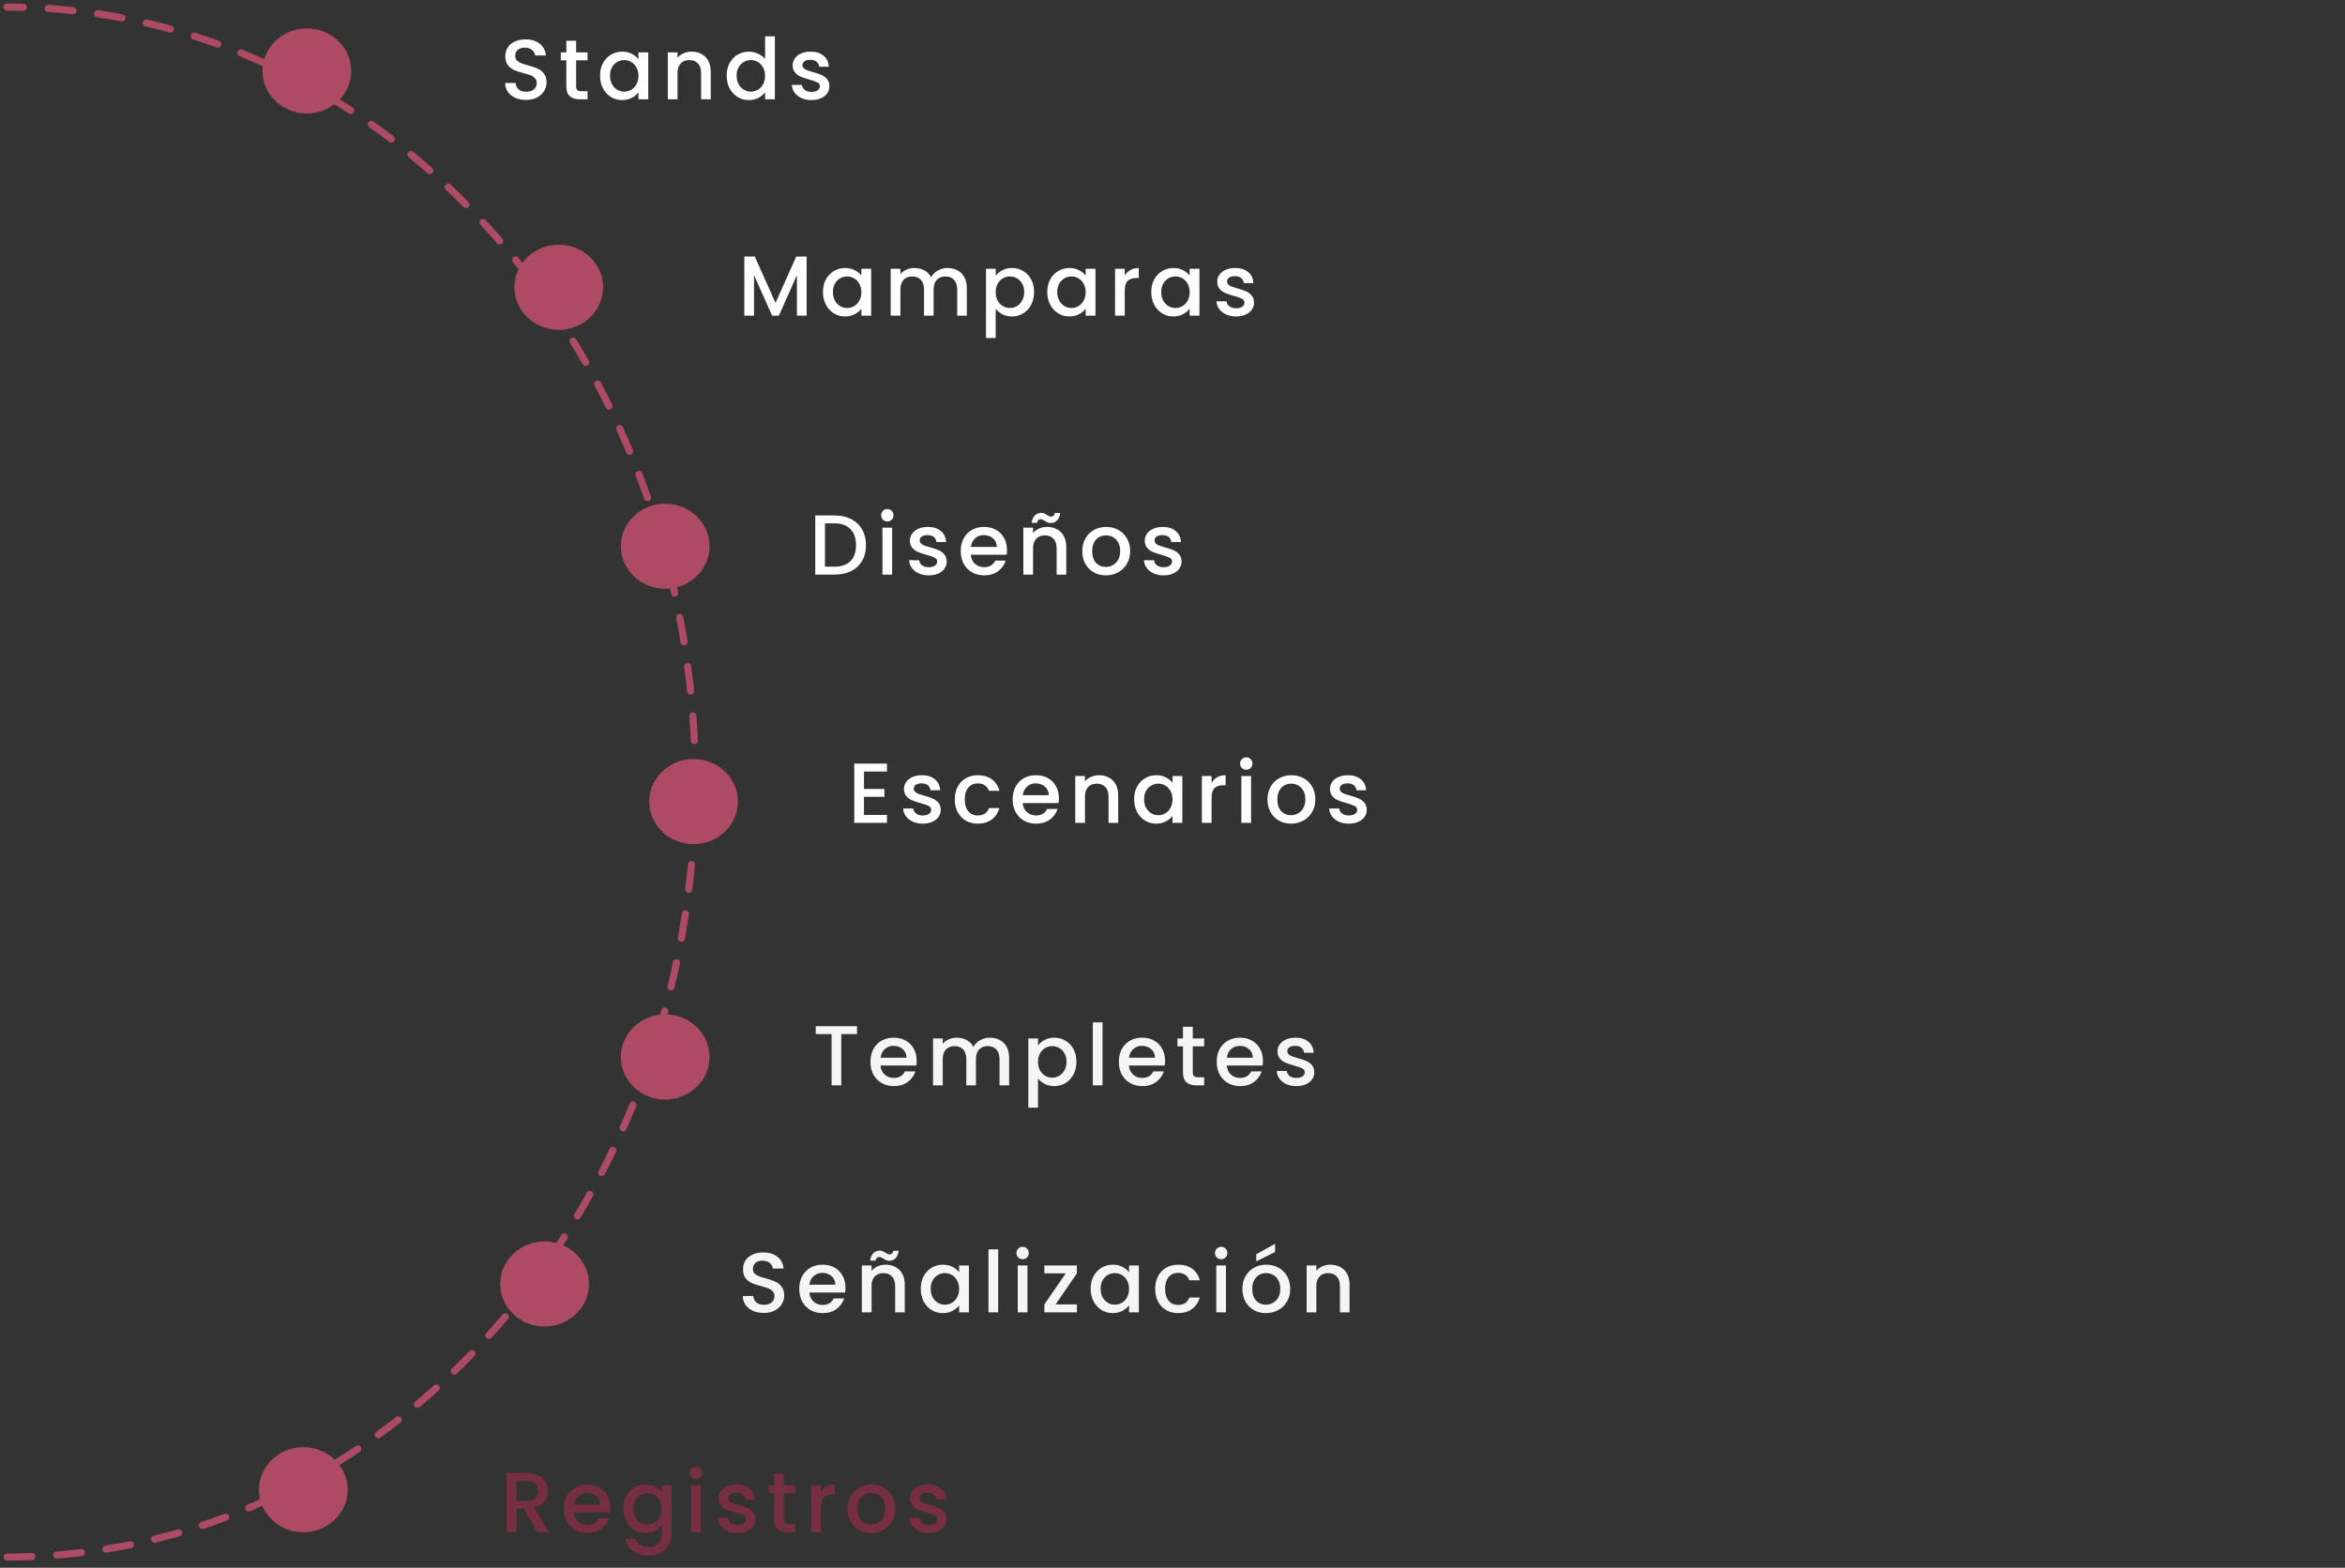 <svg xmlns="http://www.w3.org/2000/svg" width="661" height="442" viewBox="0 0 661 442" fill="none"><rect x="0" y="0" width="661" height="442" fill="#333333" stroke="none"/><path d="M148.296 28.168C147.176 28.168 146.168 27.976 145.272 27.592C144.376 27.192 143.672 26.632 143.16 25.912C142.648 25.192 142.392 24.352 142.392 23.392H145.32C145.384 24.112 145.664 24.704 146.16 25.168C146.672 25.632 147.384 25.864 148.296 25.864C149.24 25.864 149.976 25.64 150.504 25.192C151.032 24.728 151.296 24.136 151.296 23.416C151.296 22.856 151.128 22.4 150.792 22.048C150.472 21.696 150.064 21.424 149.568 21.232C149.088 21.04 148.416 20.832 147.552 20.608C146.464 20.32 145.576 20.032 144.888 19.744C144.216 19.44 143.64 18.976 143.16 18.352C142.68 17.728 142.44 16.896 142.44 15.856C142.44 14.896 142.68 14.056 143.16 13.336C143.64 12.616 144.312 12.064 145.176 11.68C146.04 11.296 147.04 11.104 148.176 11.104C149.792 11.104 151.112 11.512 152.136 12.328C153.176 13.128 153.752 14.232 153.864 15.64H150.84C150.792 15.032 150.504 14.512 149.976 14.08C149.448 13.648 148.752 13.432 147.888 13.432C147.104 13.432 146.464 13.632 145.968 14.032C145.472 14.432 145.224 15.008 145.224 15.76C145.224 16.272 145.376 16.696 145.68 17.032C146 17.352 146.4 17.608 146.88 17.8C147.36 17.992 148.016 18.2 148.848 18.424C149.952 18.728 150.848 19.032 151.536 19.336C152.24 19.64 152.832 20.112 153.312 20.752C153.808 21.376 154.056 22.216 154.056 23.272C154.056 24.12 153.824 24.92 153.36 25.672C152.912 26.424 152.248 27.032 151.368 27.496C150.504 27.944 149.48 28.168 148.296 28.168ZM162.396 17.008V24.328C162.396 24.824 162.508 25.184 162.732 25.408C162.972 25.616 163.372 25.72 163.932 25.72H165.612V28H163.452C162.22 28 161.276 27.712 160.62 27.136C159.964 26.56 159.636 25.624 159.636 24.328V17.008H158.076V14.776H159.636V11.488H162.396V14.776H165.612V17.008H162.396ZM169.142 21.328C169.142 20 169.414 18.824 169.958 17.8C170.518 16.776 171.27 15.984 172.214 15.424C173.174 14.848 174.23 14.56 175.382 14.56C176.422 14.56 177.326 14.768 178.094 15.184C178.878 15.584 179.502 16.088 179.966 16.696V14.776H182.726V28H179.966V26.032C179.502 26.656 178.87 27.176 178.07 27.592C177.27 28.008 176.358 28.216 175.334 28.216C174.198 28.216 173.158 27.928 172.214 27.352C171.27 26.76 170.518 25.944 169.958 24.904C169.414 23.848 169.142 22.656 169.142 21.328ZM179.966 21.376C179.966 20.464 179.774 19.672 179.39 19C179.022 18.328 178.534 17.816 177.926 17.464C177.318 17.112 176.662 16.936 175.958 16.936C175.254 16.936 174.598 17.112 173.99 17.464C173.382 17.8 172.886 18.304 172.502 18.976C172.134 19.632 171.95 20.416 171.95 21.328C171.95 22.24 172.134 23.04 172.502 23.728C172.886 24.416 173.382 24.944 173.99 25.312C174.614 25.664 175.27 25.84 175.958 25.84C176.662 25.84 177.318 25.664 177.926 25.312C178.534 24.96 179.022 24.448 179.39 23.776C179.774 23.088 179.966 22.288 179.966 21.376ZM194.912 14.56C195.952 14.56 196.88 14.776 197.696 15.208C198.528 15.64 199.176 16.28 199.64 17.128C200.104 17.976 200.336 19 200.336 20.2V28H197.624V20.608C197.624 19.424 197.328 18.52 196.736 17.896C196.144 17.256 195.336 16.936 194.312 16.936C193.288 16.936 192.472 17.256 191.864 17.896C191.272 18.52 190.976 19.424 190.976 20.608V28H188.24V14.776H190.976V16.288C191.424 15.744 191.992 15.32 192.68 15.016C193.384 14.712 194.128 14.56 194.912 14.56ZM204.834 21.328C204.834 20 205.106 18.824 205.65 17.8C206.21 16.776 206.962 15.984 207.906 15.424C208.866 14.848 209.93 14.56 211.098 14.56C211.962 14.56 212.81 14.752 213.642 15.136C214.49 15.504 215.162 16 215.658 16.624V10.24H218.418V28H215.658V26.008C215.21 26.648 214.586 27.176 213.786 27.592C213.002 28.008 212.098 28.216 211.074 28.216C209.922 28.216 208.866 27.928 207.906 27.352C206.962 26.76 206.21 25.944 205.65 24.904C205.106 23.848 204.834 22.656 204.834 21.328ZM215.658 21.376C215.658 20.464 215.466 19.672 215.082 19C214.714 18.328 214.226 17.816 213.618 17.464C213.01 17.112 212.354 16.936 211.65 16.936C210.946 16.936 210.29 17.112 209.682 17.464C209.074 17.8 208.578 18.304 208.194 18.976C207.826 19.632 207.642 20.416 207.642 21.328C207.642 22.24 207.826 23.04 208.194 23.728C208.578 24.416 209.074 24.944 209.682 25.312C210.306 25.664 210.962 25.84 211.65 25.84C212.354 25.84 213.01 25.664 213.618 25.312C214.226 24.96 214.714 24.448 215.082 23.776C215.466 23.088 215.658 22.288 215.658 21.376ZM228.731 28.216C227.691 28.216 226.755 28.032 225.923 27.664C225.107 27.28 224.459 26.768 223.979 26.128C223.499 25.472 223.243 24.744 223.211 23.944H226.043C226.091 24.504 226.355 24.976 226.835 25.36C227.331 25.728 227.947 25.912 228.683 25.912C229.451 25.912 230.043 25.768 230.459 25.48C230.891 25.176 231.107 24.792 231.107 24.328C231.107 23.832 230.867 23.464 230.387 23.224C229.923 22.984 229.179 22.72 228.155 22.432C227.163 22.16 226.355 21.896 225.731 21.64C225.107 21.384 224.563 20.992 224.099 20.464C223.651 19.936 223.427 19.24 223.427 18.376C223.427 17.672 223.635 17.032 224.051 16.456C224.467 15.864 225.059 15.4 225.827 15.064C226.611 14.728 227.507 14.56 228.515 14.56C230.019 14.56 231.227 14.944 232.139 15.712C233.067 16.464 233.563 17.496 233.627 18.808H230.891C230.843 18.216 230.603 17.744 230.171 17.392C229.739 17.04 229.155 16.864 228.419 16.864C227.699 16.864 227.147 17 226.763 17.272C226.379 17.544 226.187 17.904 226.187 18.352C226.187 18.704 226.315 19 226.571 19.24C226.827 19.48 227.139 19.672 227.507 19.816C227.875 19.944 228.419 20.112 229.139 20.32C230.099 20.576 230.883 20.84 231.491 21.112C232.115 21.368 232.651 21.752 233.099 22.264C233.547 22.776 233.779 23.456 233.795 24.304C233.795 25.056 233.587 25.728 233.171 26.32C232.755 26.912 232.163 27.376 231.395 27.712C230.643 28.048 229.755 28.216 228.731 28.216Z" fill="white"></path><path d="M227.368 72.32V89H224.632V77.576L219.544 89H217.648L212.536 77.576V89H209.8V72.32H212.752L218.608 85.4L224.44 72.32H227.368ZM231.972 82.328C231.972 81 232.244 79.824 232.788 78.8C233.348 77.776 234.1 76.984 235.044 76.424C236.004 75.848 237.06 75.56 238.212 75.56C239.252 75.56 240.156 75.768 240.924 76.184C241.708 76.584 242.332 77.088 242.796 77.696V75.776H245.556V89H242.796V87.032C242.332 87.656 241.7 88.176 240.9 88.592C240.1 89.008 239.188 89.216 238.164 89.216C237.028 89.216 235.988 88.928 235.044 88.352C234.1 87.76 233.348 86.944 232.788 85.904C232.244 84.848 231.972 83.656 231.972 82.328ZM242.796 82.376C242.796 81.464 242.604 80.672 242.22 80C241.852 79.328 241.364 78.816 240.756 78.464C240.148 78.112 239.492 77.936 238.788 77.936C238.084 77.936 237.428 78.112 236.82 78.464C236.212 78.8 235.716 79.304 235.332 79.976C234.964 80.632 234.78 81.416 234.78 82.328C234.78 83.24 234.964 84.04 235.332 84.728C235.716 85.416 236.212 85.944 236.82 86.312C237.444 86.664 238.1 86.84 238.788 86.84C239.492 86.84 240.148 86.664 240.756 86.312C241.364 85.96 241.852 85.448 242.22 84.776C242.604 84.088 242.796 83.288 242.796 82.376ZM267.078 75.56C268.118 75.56 269.046 75.776 269.862 76.208C270.694 76.64 271.342 77.28 271.806 78.128C272.286 78.976 272.526 80 272.526 81.2V89H269.814V81.608C269.814 80.424 269.518 79.52 268.926 78.896C268.334 78.256 267.526 77.936 266.502 77.936C265.478 77.936 264.662 78.256 264.054 78.896C263.462 79.52 263.166 80.424 263.166 81.608V89H260.454V81.608C260.454 80.424 260.158 79.52 259.566 78.896C258.974 78.256 258.166 77.936 257.142 77.936C256.118 77.936 255.302 78.256 254.694 78.896C254.102 79.52 253.806 80.424 253.806 81.608V89H251.07V75.776H253.806V77.288C254.254 76.744 254.822 76.32 255.51 76.016C256.198 75.712 256.934 75.56 257.718 75.56C258.774 75.56 259.718 75.784 260.55 76.232C261.382 76.68 262.022 77.328 262.47 78.176C262.87 77.376 263.494 76.744 264.342 76.28C265.19 75.8 266.102 75.56 267.078 75.56ZM280.663 77.72C281.127 77.112 281.759 76.6 282.559 76.184C283.359 75.768 284.263 75.56 285.271 75.56C286.423 75.56 287.471 75.848 288.415 76.424C289.375 76.984 290.127 77.776 290.671 78.8C291.215 79.824 291.487 81 291.487 82.328C291.487 83.656 291.215 84.848 290.671 85.904C290.127 86.944 289.375 87.76 288.415 88.352C287.471 88.928 286.423 89.216 285.271 89.216C284.263 89.216 283.367 89.016 282.583 88.616C281.799 88.2 281.159 87.688 280.663 87.08V95.288H277.927V75.776H280.663V77.72ZM288.703 82.328C288.703 81.416 288.511 80.632 288.127 79.976C287.759 79.304 287.263 78.8 286.639 78.464C286.031 78.112 285.375 77.936 284.671 77.936C283.983 77.936 283.327 78.112 282.703 78.464C282.095 78.816 281.599 79.328 281.215 80C280.847 80.672 280.663 81.464 280.663 82.376C280.663 83.288 280.847 84.088 281.215 84.776C281.599 85.448 282.095 85.96 282.703 86.312C283.327 86.664 283.983 86.84 284.671 86.84C285.375 86.84 286.031 86.664 286.639 86.312C287.263 85.944 287.759 85.416 288.127 84.728C288.511 84.04 288.703 83.24 288.703 82.328ZM295.201 82.328C295.201 81 295.473 79.824 296.017 78.8C296.577 77.776 297.329 76.984 298.273 76.424C299.233 75.848 300.289 75.56 301.441 75.56C302.481 75.56 303.385 75.768 304.153 76.184C304.937 76.584 305.561 77.088 306.025 77.696V75.776H308.785V89H306.025V87.032C305.561 87.656 304.929 88.176 304.129 88.592C303.329 89.008 302.417 89.216 301.393 89.216C300.257 89.216 299.217 88.928 298.273 88.352C297.329 87.76 296.577 86.944 296.017 85.904C295.473 84.848 295.201 83.656 295.201 82.328ZM306.025 82.376C306.025 81.464 305.833 80.672 305.449 80C305.081 79.328 304.593 78.816 303.985 78.464C303.377 78.112 302.721 77.936 302.017 77.936C301.313 77.936 300.657 78.112 300.049 78.464C299.441 78.8 298.945 79.304 298.561 79.976C298.193 80.632 298.009 81.416 298.009 82.328C298.009 83.24 298.193 84.04 298.561 84.728C298.945 85.416 299.441 85.944 300.049 86.312C300.673 86.664 301.329 86.84 302.017 86.84C302.721 86.84 303.377 86.664 303.985 86.312C304.593 85.96 305.081 85.448 305.449 84.776C305.833 84.088 306.025 83.288 306.025 82.376ZM317.034 77.696C317.434 77.024 317.962 76.504 318.618 76.136C319.29 75.752 320.082 75.56 320.994 75.56V78.392H320.298C319.226 78.392 318.41 78.664 317.85 79.208C317.306 79.752 317.034 80.696 317.034 82.04V89H314.298V75.776H317.034V77.696ZM324.517 82.328C324.517 81 324.789 79.824 325.333 78.8C325.893 77.776 326.645 76.984 327.589 76.424C328.549 75.848 329.605 75.56 330.757 75.56C331.797 75.56 332.701 75.768 333.469 76.184C334.253 76.584 334.877 77.088 335.341 77.696V75.776H338.101V89H335.341V87.032C334.877 87.656 334.245 88.176 333.445 88.592C332.645 89.008 331.733 89.216 330.709 89.216C329.573 89.216 328.533 88.928 327.589 88.352C326.645 87.76 325.893 86.944 325.333 85.904C324.789 84.848 324.517 83.656 324.517 82.328ZM335.341 82.376C335.341 81.464 335.149 80.672 334.765 80C334.397 79.328 333.909 78.816 333.301 78.464C332.693 78.112 332.037 77.936 331.333 77.936C330.629 77.936 329.973 78.112 329.365 78.464C328.757 78.8 328.261 79.304 327.877 79.976C327.509 80.632 327.325 81.416 327.325 82.328C327.325 83.24 327.509 84.04 327.877 84.728C328.261 85.416 328.757 85.944 329.365 86.312C329.989 86.664 330.645 86.84 331.333 86.84C332.037 86.84 332.693 86.664 333.301 86.312C333.909 85.96 334.397 85.448 334.765 84.776C335.149 84.088 335.341 83.288 335.341 82.376ZM348.415 89.216C347.375 89.216 346.439 89.032 345.607 88.664C344.791 88.28 344.143 87.768 343.663 87.128C343.183 86.472 342.927 85.744 342.895 84.944H345.727C345.775 85.504 346.039 85.976 346.519 86.36C347.015 86.728 347.631 86.912 348.367 86.912C349.135 86.912 349.727 86.768 350.143 86.48C350.575 86.176 350.791 85.792 350.791 85.328C350.791 84.832 350.551 84.464 350.071 84.224C349.607 83.984 348.863 83.72 347.839 83.432C346.847 83.16 346.039 82.896 345.415 82.64C344.791 82.384 344.247 81.992 343.783 81.464C343.335 80.936 343.111 80.24 343.111 79.376C343.111 78.672 343.319 78.032 343.735 77.456C344.151 76.864 344.743 76.4 345.511 76.064C346.295 75.728 347.191 75.56 348.199 75.56C349.703 75.56 350.911 75.944 351.823 76.712C352.751 77.464 353.247 78.496 353.311 79.808H350.575C350.527 79.216 350.287 78.744 349.855 78.392C349.423 78.04 348.839 77.864 348.103 77.864C347.383 77.864 346.831 78 346.447 78.272C346.063 78.544 345.871 78.904 345.871 79.352C345.871 79.704 345.999 80 346.255 80.24C346.511 80.48 346.823 80.672 347.191 80.816C347.559 80.944 348.103 81.112 348.823 81.32C349.783 81.576 350.567 81.84 351.175 82.112C351.799 82.368 352.335 82.752 352.783 83.264C353.231 83.776 353.463 84.456 353.479 85.304C353.479 86.056 353.271 86.728 352.855 87.32C352.439 87.912 351.847 88.376 351.079 88.712C350.327 89.048 349.439 89.216 348.415 89.216Z" fill="white"></path><path d="M235.248 145.32C237.024 145.32 238.576 145.664 239.904 146.352C241.248 147.024 242.28 148 243 149.28C243.736 150.544 244.104 152.024 244.104 153.72C244.104 155.416 243.736 156.888 243 158.136C242.28 159.384 241.248 160.344 239.904 161.016C238.576 161.672 237.024 162 235.248 162H229.8V145.32H235.248ZM235.248 159.768C237.2 159.768 238.696 159.24 239.736 158.184C240.776 157.128 241.296 155.64 241.296 153.72C241.296 151.784 240.776 150.272 239.736 149.184C238.696 148.096 237.2 147.552 235.248 147.552H232.536V159.768H235.248ZM250.128 147.024C249.632 147.024 249.216 146.856 248.88 146.52C248.544 146.184 248.376 145.768 248.376 145.272C248.376 144.776 248.544 144.36 248.88 144.024C249.216 143.688 249.632 143.52 250.128 143.52C250.608 143.52 251.016 143.688 251.352 144.024C251.688 144.36 251.856 144.776 251.856 145.272C251.856 145.768 251.688 146.184 251.352 146.52C251.016 146.856 250.608 147.024 250.128 147.024ZM251.472 148.776V162H248.736V148.776H251.472ZM261.784 162.216C260.744 162.216 259.808 162.032 258.976 161.664C258.16 161.28 257.512 160.768 257.032 160.128C256.552 159.472 256.296 158.744 256.264 157.944H259.096C259.144 158.504 259.408 158.976 259.888 159.36C260.384 159.728 261 159.912 261.736 159.912C262.504 159.912 263.096 159.768 263.512 159.48C263.944 159.176 264.16 158.792 264.16 158.328C264.16 157.832 263.92 157.464 263.44 157.224C262.976 156.984 262.232 156.72 261.208 156.432C260.216 156.16 259.408 155.896 258.784 155.64C258.16 155.384 257.616 154.992 257.152 154.464C256.704 153.936 256.48 153.24 256.48 152.376C256.48 151.672 256.688 151.032 257.104 150.456C257.52 149.864 258.112 149.4 258.88 149.064C259.664 148.728 260.56 148.56 261.568 148.56C263.072 148.56 264.28 148.944 265.192 149.712C266.12 150.464 266.616 151.496 266.68 152.808H263.944C263.896 152.216 263.656 151.744 263.224 151.392C262.792 151.04 262.208 150.864 261.472 150.864C260.752 150.864 260.2 151 259.816 151.272C259.432 151.544 259.24 151.904 259.24 152.352C259.24 152.704 259.368 153 259.624 153.24C259.88 153.48 260.192 153.672 260.56 153.816C260.928 153.944 261.472 154.112 262.192 154.32C263.152 154.576 263.936 154.84 264.544 155.112C265.168 155.368 265.704 155.752 266.152 156.264C266.6 156.776 266.832 157.456 266.848 158.304C266.848 159.056 266.64 159.728 266.224 160.32C265.808 160.912 265.216 161.376 264.448 161.712C263.696 162.048 262.808 162.216 261.784 162.216ZM283.844 155.064C283.844 155.56 283.812 156.008 283.748 156.408H273.644C273.724 157.464 274.116 158.312 274.82 158.952C275.524 159.592 276.388 159.912 277.412 159.912C278.884 159.912 279.924 159.296 280.532 158.064H283.484C283.084 159.28 282.356 160.28 281.3 161.064C280.26 161.832 278.964 162.216 277.412 162.216C276.148 162.216 275.012 161.936 274.004 161.376C273.012 160.8 272.228 160 271.652 158.976C271.092 157.936 270.812 156.736 270.812 155.376C270.812 154.016 271.084 152.824 271.628 151.8C272.188 150.76 272.964 149.96 273.956 149.4C274.964 148.84 276.116 148.56 277.412 148.56C278.66 148.56 279.772 148.832 280.748 149.376C281.724 149.92 282.484 150.688 283.028 151.68C283.572 152.656 283.844 153.784 283.844 155.064ZM280.988 154.2C280.972 153.192 280.612 152.384 279.908 151.776C279.204 151.168 278.332 150.864 277.292 150.864C276.348 150.864 275.54 151.168 274.868 151.776C274.196 152.368 273.796 153.176 273.668 154.2H280.988ZM295.129 148.56C296.169 148.56 297.097 148.776 297.913 149.208C298.745 149.64 299.393 150.28 299.857 151.128C300.321 151.976 300.553 153 300.553 154.2V162H297.841V154.608C297.841 153.424 297.545 152.52 296.953 151.896C296.361 151.256 295.553 150.936 294.529 150.936C293.505 150.936 292.689 151.256 292.081 151.896C291.489 152.52 291.193 153.424 291.193 154.608V162H288.457V148.776H291.193V150.288C291.641 149.744 292.209 149.32 292.897 149.016C293.601 148.712 294.345 148.56 295.129 148.56ZM290.785 147.408C290.913 146.48 291.217 145.784 291.697 145.32C292.177 144.84 292.777 144.6 293.497 144.6C293.801 144.6 294.065 144.648 294.289 144.744C294.513 144.84 294.785 144.984 295.105 145.176C295.345 145.336 295.545 145.456 295.705 145.536C295.881 145.616 296.073 145.656 296.281 145.656C296.553 145.656 296.777 145.576 296.953 145.416C297.145 145.24 297.265 144.984 297.313 144.648H298.849C298.721 145.576 298.417 146.28 297.937 146.76C297.457 147.224 296.857 147.456 296.137 147.456C295.833 147.456 295.561 147.408 295.321 147.312C295.081 147.2 294.817 147.048 294.529 146.856C294.241 146.68 294.017 146.56 293.857 146.496C293.713 146.416 293.545 146.376 293.353 146.376C293.081 146.376 292.849 146.464 292.657 146.64C292.481 146.816 292.369 147.072 292.321 147.408H290.785ZM311.698 162.216C310.45 162.216 309.322 161.936 308.314 161.376C307.306 160.8 306.514 160 305.938 158.976C305.362 157.936 305.074 156.736 305.074 155.376C305.074 154.032 305.37 152.84 305.962 151.8C306.554 150.76 307.362 149.96 308.386 149.4C309.41 148.84 310.554 148.56 311.818 148.56C313.082 148.56 314.226 148.84 315.25 149.4C316.274 149.96 317.082 150.76 317.674 151.8C318.266 152.84 318.562 154.032 318.562 155.376C318.562 156.72 318.258 157.912 317.65 158.952C317.042 159.992 316.21 160.8 315.154 161.376C314.114 161.936 312.962 162.216 311.698 162.216ZM311.698 159.84C312.402 159.84 313.058 159.672 313.666 159.336C314.29 159 314.794 158.496 315.178 157.824C315.562 157.152 315.754 156.336 315.754 155.376C315.754 154.416 315.57 153.608 315.202 152.952C314.834 152.28 314.346 151.776 313.738 151.44C313.13 151.104 312.474 150.936 311.77 150.936C311.066 150.936 310.41 151.104 309.802 151.44C309.21 151.776 308.738 152.28 308.386 152.952C308.034 153.608 307.858 154.416 307.858 155.376C307.858 156.8 308.218 157.904 308.938 158.688C309.674 159.456 310.594 159.84 311.698 159.84ZM327.987 162.216C326.947 162.216 326.011 162.032 325.179 161.664C324.363 161.28 323.715 160.768 323.235 160.128C322.755 159.472 322.499 158.744 322.467 157.944H325.299C325.347 158.504 325.611 158.976 326.091 159.36C326.587 159.728 327.203 159.912 327.939 159.912C328.707 159.912 329.299 159.768 329.715 159.48C330.147 159.176 330.363 158.792 330.363 158.328C330.363 157.832 330.123 157.464 329.643 157.224C329.179 156.984 328.435 156.72 327.411 156.432C326.419 156.16 325.611 155.896 324.987 155.64C324.363 155.384 323.819 154.992 323.355 154.464C322.907 153.936 322.683 153.24 322.683 152.376C322.683 151.672 322.891 151.032 323.307 150.456C323.723 149.864 324.315 149.4 325.083 149.064C325.867 148.728 326.763 148.56 327.771 148.56C329.275 148.56 330.483 148.944 331.395 149.712C332.323 150.464 332.819 151.496 332.883 152.808H330.147C330.099 152.216 329.859 151.744 329.427 151.392C328.995 151.04 328.411 150.864 327.675 150.864C326.955 150.864 326.403 151 326.019 151.272C325.635 151.544 325.443 151.904 325.443 152.352C325.443 152.704 325.571 153 325.827 153.24C326.083 153.48 326.395 153.672 326.763 153.816C327.131 153.944 327.675 154.112 328.395 154.32C329.355 154.576 330.139 154.84 330.747 155.112C331.371 155.368 331.907 155.752 332.355 156.264C332.803 156.776 333.035 157.456 333.051 158.304C333.051 159.056 332.843 159.728 332.427 160.32C332.011 160.912 331.419 161.376 330.651 161.712C329.899 162.048 329.011 162.216 327.987 162.216Z" fill="white"></path><path d="M243.536 217.528V222.424H249.296V224.656H243.536V229.768H250.016V232H240.8V215.296H250.016V217.528H243.536ZM260.106 232.216C259.066 232.216 258.13 232.032 257.298 231.664C256.482 231.28 255.834 230.768 255.354 230.128C254.874 229.472 254.618 228.744 254.586 227.944H257.418C257.466 228.504 257.73 228.976 258.21 229.36C258.706 229.728 259.322 229.912 260.058 229.912C260.826 229.912 261.418 229.768 261.834 229.48C262.266 229.176 262.482 228.792 262.482 228.328C262.482 227.832 262.242 227.464 261.762 227.224C261.298 226.984 260.554 226.72 259.53 226.432C258.538 226.16 257.73 225.896 257.106 225.64C256.482 225.384 255.938 224.992 255.474 224.464C255.026 223.936 254.802 223.24 254.802 222.376C254.802 221.672 255.01 221.032 255.426 220.456C255.842 219.864 256.434 219.4 257.202 219.064C257.986 218.728 258.882 218.56 259.89 218.56C261.394 218.56 262.602 218.944 263.514 219.712C264.442 220.464 264.938 221.496 265.002 222.808H262.266C262.218 222.216 261.978 221.744 261.546 221.392C261.114 221.04 260.53 220.864 259.794 220.864C259.074 220.864 258.522 221 258.138 221.272C257.754 221.544 257.562 221.904 257.562 222.352C257.562 222.704 257.69 223 257.946 223.24C258.202 223.48 258.514 223.672 258.882 223.816C259.25 223.944 259.794 224.112 260.514 224.32C261.474 224.576 262.258 224.84 262.866 225.112C263.49 225.368 264.026 225.752 264.474 226.264C264.922 226.776 265.154 227.456 265.17 228.304C265.17 229.056 264.962 229.728 264.546 230.32C264.13 230.912 263.538 231.376 262.77 231.712C262.018 232.048 261.13 232.216 260.106 232.216ZM269.134 225.376C269.134 224.016 269.406 222.824 269.95 221.8C270.51 220.76 271.278 219.96 272.254 219.4C273.23 218.84 274.35 218.56 275.614 218.56C277.214 218.56 278.534 218.944 279.574 219.712C280.63 220.464 281.342 221.544 281.71 222.952H278.758C278.518 222.296 278.134 221.784 277.606 221.416C277.078 221.048 276.414 220.864 275.614 220.864C274.494 220.864 273.598 221.264 272.926 222.064C272.27 222.848 271.942 223.952 271.942 225.376C271.942 226.8 272.27 227.912 272.926 228.712C273.598 229.512 274.494 229.912 275.614 229.912C277.198 229.912 278.246 229.216 278.758 227.824H281.71C281.326 229.168 280.606 230.24 279.55 231.04C278.494 231.824 277.182 232.216 275.614 232.216C274.35 232.216 273.23 231.936 272.254 231.376C271.278 230.8 270.51 230 269.95 228.976C269.406 227.936 269.134 226.736 269.134 225.376ZM298.477 225.064C298.477 225.56 298.445 226.008 298.381 226.408H288.277C288.357 227.464 288.749 228.312 289.453 228.952C290.157 229.592 291.021 229.912 292.045 229.912C293.517 229.912 294.557 229.296 295.165 228.064H298.117C297.717 229.28 296.989 230.28 295.933 231.064C294.893 231.832 293.597 232.216 292.045 232.216C290.781 232.216 289.645 231.936 288.637 231.376C287.645 230.8 286.861 230 286.285 228.976C285.725 227.936 285.445 226.736 285.445 225.376C285.445 224.016 285.717 222.824 286.261 221.8C286.821 220.76 287.597 219.96 288.589 219.4C289.597 218.84 290.749 218.56 292.045 218.56C293.293 218.56 294.405 218.832 295.381 219.376C296.357 219.92 297.117 220.688 297.661 221.68C298.205 222.656 298.477 223.784 298.477 225.064ZM295.621 224.2C295.605 223.192 295.245 222.384 294.541 221.776C293.837 221.168 292.965 220.864 291.925 220.864C290.981 220.864 290.173 221.168 289.501 221.776C288.829 222.368 288.429 223.176 288.301 224.2H295.621ZM309.761 218.56C310.801 218.56 311.729 218.776 312.545 219.208C313.377 219.64 314.025 220.28 314.489 221.128C314.953 221.976 315.185 223 315.185 224.2V232H312.473V224.608C312.473 223.424 312.177 222.52 311.585 221.896C310.993 221.256 310.185 220.936 309.161 220.936C308.137 220.936 307.321 221.256 306.713 221.896C306.121 222.52 305.825 223.424 305.825 224.608V232H303.089V218.776H305.825V220.288C306.273 219.744 306.841 219.32 307.529 219.016C308.233 218.712 308.977 218.56 309.761 218.56ZM319.683 225.328C319.683 224 319.955 222.824 320.499 221.8C321.059 220.776 321.811 219.984 322.755 219.424C323.715 218.848 324.771 218.56 325.923 218.56C326.963 218.56 327.867 218.768 328.635 219.184C329.419 219.584 330.043 220.088 330.507 220.696V218.776H333.267V232H330.507V230.032C330.043 230.656 329.411 231.176 328.611 231.592C327.811 232.008 326.899 232.216 325.875 232.216C324.739 232.216 323.699 231.928 322.755 231.352C321.811 230.76 321.059 229.944 320.499 228.904C319.955 227.848 319.683 226.656 319.683 225.328ZM330.507 225.376C330.507 224.464 330.315 223.672 329.931 223C329.563 222.328 329.075 221.816 328.467 221.464C327.859 221.112 327.203 220.936 326.499 220.936C325.795 220.936 325.139 221.112 324.531 221.464C323.923 221.8 323.427 222.304 323.043 222.976C322.675 223.632 322.491 224.416 322.491 225.328C322.491 226.24 322.675 227.04 323.043 227.728C323.427 228.416 323.923 228.944 324.531 229.312C325.155 229.664 325.811 229.84 326.499 229.84C327.203 229.84 327.859 229.664 328.467 229.312C329.075 228.96 329.563 228.448 329.931 227.776C330.315 227.088 330.507 226.288 330.507 225.376ZM341.517 220.696C341.917 220.024 342.445 219.504 343.101 219.136C343.773 218.752 344.565 218.56 345.477 218.56V221.392H344.781C343.709 221.392 342.893 221.664 342.333 222.208C341.789 222.752 341.517 223.696 341.517 225.04V232H338.781V218.776H341.517V220.696ZM351.304 217.024C350.808 217.024 350.392 216.856 350.056 216.52C349.72 216.184 349.552 215.768 349.552 215.272C349.552 214.776 349.72 214.36 350.056 214.024C350.392 213.688 350.808 213.52 351.304 213.52C351.784 213.52 352.192 213.688 352.528 214.024C352.864 214.36 353.032 214.776 353.032 215.272C353.032 215.768 352.864 216.184 352.528 216.52C352.192 216.856 351.784 217.024 351.304 217.024ZM352.648 218.776V232H349.912V218.776H352.648ZM363.896 232.216C362.648 232.216 361.52 231.936 360.512 231.376C359.504 230.8 358.712 230 358.136 228.976C357.56 227.936 357.272 226.736 357.272 225.376C357.272 224.032 357.568 222.84 358.16 221.8C358.752 220.76 359.56 219.96 360.584 219.4C361.608 218.84 362.752 218.56 364.016 218.56C365.28 218.56 366.424 218.84 367.448 219.4C368.472 219.96 369.28 220.76 369.872 221.8C370.464 222.84 370.76 224.032 370.76 225.376C370.76 226.72 370.456 227.912 369.848 228.952C369.24 229.992 368.408 230.8 367.352 231.376C366.312 231.936 365.16 232.216 363.896 232.216ZM363.896 229.84C364.6 229.84 365.256 229.672 365.864 229.336C366.488 229 366.992 228.496 367.376 227.824C367.76 227.152 367.952 226.336 367.952 225.376C367.952 224.416 367.768 223.608 367.4 222.952C367.032 222.28 366.544 221.776 365.936 221.44C365.328 221.104 364.672 220.936 363.968 220.936C363.264 220.936 362.608 221.104 362 221.44C361.408 221.776 360.936 222.28 360.584 222.952C360.232 223.608 360.056 224.416 360.056 225.376C360.056 226.8 360.416 227.904 361.136 228.688C361.872 229.456 362.792 229.84 363.896 229.84ZM380.185 232.216C379.145 232.216 378.209 232.032 377.377 231.664C376.561 231.28 375.913 230.768 375.433 230.128C374.953 229.472 374.697 228.744 374.665 227.944H377.497C377.545 228.504 377.809 228.976 378.289 229.36C378.785 229.728 379.401 229.912 380.137 229.912C380.905 229.912 381.497 229.768 381.913 229.48C382.345 229.176 382.561 228.792 382.561 228.328C382.561 227.832 382.321 227.464 381.841 227.224C381.377 226.984 380.633 226.72 379.609 226.432C378.617 226.16 377.809 225.896 377.185 225.64C376.561 225.384 376.017 224.992 375.553 224.464C375.105 223.936 374.881 223.24 374.881 222.376C374.881 221.672 375.089 221.032 375.505 220.456C375.921 219.864 376.513 219.4 377.281 219.064C378.065 218.728 378.961 218.56 379.969 218.56C381.473 218.56 382.681 218.944 383.593 219.712C384.521 220.464 385.017 221.496 385.081 222.808H382.345C382.297 222.216 382.057 221.744 381.625 221.392C381.193 221.04 380.609 220.864 379.873 220.864C379.153 220.864 378.601 221 378.217 221.272C377.833 221.544 377.641 221.904 377.641 222.352C377.641 222.704 377.769 223 378.025 223.24C378.281 223.48 378.593 223.672 378.961 223.816C379.329 223.944 379.873 224.112 380.593 224.32C381.553 224.576 382.337 224.84 382.945 225.112C383.569 225.368 384.105 225.752 384.553 226.264C385.001 226.776 385.233 227.456 385.249 228.304C385.249 229.056 385.041 229.728 384.625 230.32C384.209 230.912 383.617 231.376 382.849 231.712C382.097 232.048 381.209 232.216 380.185 232.216Z" fill="white"></path><path d="M241.576 289.32V291.552H237.136V306H234.4V291.552H229.936V289.32H241.576ZM258.387 299.064C258.387 299.56 258.355 300.008 258.291 300.408H248.187C248.267 301.464 248.659 302.312 249.363 302.952C250.067 303.592 250.931 303.912 251.955 303.912C253.427 303.912 254.467 303.296 255.075 302.064H258.027C257.627 303.28 256.899 304.28 255.843 305.064C254.803 305.832 253.507 306.216 251.955 306.216C250.691 306.216 249.555 305.936 248.547 305.376C247.555 304.8 246.771 304 246.195 302.976C245.635 301.936 245.355 300.736 245.355 299.376C245.355 298.016 245.627 296.824 246.171 295.8C246.731 294.76 247.507 293.96 248.499 293.4C249.507 292.84 250.659 292.56 251.955 292.56C253.203 292.56 254.315 292.832 255.291 293.376C256.267 293.92 257.027 294.688 257.571 295.68C258.115 296.656 258.387 297.784 258.387 299.064ZM255.531 298.2C255.515 297.192 255.155 296.384 254.451 295.776C253.747 295.168 252.875 294.864 251.835 294.864C250.891 294.864 250.083 295.168 249.411 295.776C248.739 296.368 248.339 297.176 248.211 298.2H255.531ZM279.007 292.56C280.047 292.56 280.975 292.776 281.791 293.208C282.623 293.64 283.271 294.28 283.735 295.128C284.215 295.976 284.455 297 284.455 298.2V306H281.743V298.608C281.743 297.424 281.447 296.52 280.855 295.896C280.263 295.256 279.455 294.936 278.431 294.936C277.407 294.936 276.591 295.256 275.983 295.896C275.391 296.52 275.095 297.424 275.095 298.608V306H272.383V298.608C272.383 297.424 272.087 296.52 271.495 295.896C270.903 295.256 270.095 294.936 269.071 294.936C268.047 294.936 267.231 295.256 266.623 295.896C266.031 296.52 265.735 297.424 265.735 298.608V306H262.999V292.776H265.735V294.288C266.183 293.744 266.751 293.32 267.439 293.016C268.127 292.712 268.863 292.56 269.647 292.56C270.703 292.56 271.647 292.784 272.479 293.232C273.311 293.68 273.951 294.328 274.399 295.176C274.799 294.376 275.423 293.744 276.271 293.28C277.119 292.8 278.031 292.56 279.007 292.56ZM292.593 294.72C293.057 294.112 293.689 293.6 294.489 293.184C295.289 292.768 296.193 292.56 297.201 292.56C298.353 292.56 299.401 292.848 300.345 293.424C301.305 293.984 302.057 294.776 302.601 295.8C303.145 296.824 303.417 298 303.417 299.328C303.417 300.656 303.145 301.848 302.601 302.904C302.057 303.944 301.305 304.76 300.345 305.352C299.401 305.928 298.353 306.216 297.201 306.216C296.193 306.216 295.297 306.016 294.513 305.616C293.729 305.2 293.089 304.688 292.593 304.08V312.288H289.857V292.776H292.593V294.72ZM300.633 299.328C300.633 298.416 300.441 297.632 300.057 296.976C299.689 296.304 299.193 295.8 298.569 295.464C297.961 295.112 297.305 294.936 296.601 294.936C295.913 294.936 295.257 295.112 294.633 295.464C294.025 295.816 293.529 296.328 293.145 297C292.777 297.672 292.593 298.464 292.593 299.376C292.593 300.288 292.777 301.088 293.145 301.776C293.529 302.448 294.025 302.96 294.633 303.312C295.257 303.664 295.913 303.84 296.601 303.84C297.305 303.84 297.961 303.664 298.569 303.312C299.193 302.944 299.689 302.416 300.057 301.728C300.441 301.04 300.633 300.24 300.633 299.328ZM310.779 288.24V306H308.043V288.24H310.779ZM328.411 299.064C328.411 299.56 328.379 300.008 328.315 300.408H318.211C318.291 301.464 318.683 302.312 319.387 302.952C320.091 303.592 320.955 303.912 321.979 303.912C323.451 303.912 324.491 303.296 325.099 302.064H328.051C327.651 303.28 326.923 304.28 325.867 305.064C324.827 305.832 323.531 306.216 321.979 306.216C320.715 306.216 319.579 305.936 318.571 305.376C317.579 304.8 316.795 304 316.219 302.976C315.659 301.936 315.379 300.736 315.379 299.376C315.379 298.016 315.651 296.824 316.195 295.8C316.755 294.76 317.531 293.96 318.523 293.4C319.531 292.84 320.683 292.56 321.979 292.56C323.227 292.56 324.339 292.832 325.315 293.376C326.291 293.92 327.051 294.688 327.595 295.68C328.139 296.656 328.411 297.784 328.411 299.064ZM325.555 298.2C325.539 297.192 325.179 296.384 324.475 295.776C323.771 295.168 322.899 294.864 321.859 294.864C320.915 294.864 320.107 295.168 319.435 295.776C318.763 296.368 318.363 297.176 318.235 298.2H325.555ZM336.215 295.008V302.328C336.215 302.824 336.327 303.184 336.551 303.408C336.791 303.616 337.191 303.72 337.751 303.72H339.431V306H337.271C336.039 306 335.095 305.712 334.439 305.136C333.783 304.56 333.455 303.624 333.455 302.328V295.008H331.895V292.776H333.455V289.488H336.215V292.776H339.431V295.008H336.215ZM355.993 299.064C355.993 299.56 355.961 300.008 355.897 300.408H345.793C345.873 301.464 346.265 302.312 346.969 302.952C347.673 303.592 348.537 303.912 349.561 303.912C351.033 303.912 352.073 303.296 352.681 302.064H355.633C355.233 303.28 354.505 304.28 353.449 305.064C352.409 305.832 351.113 306.216 349.561 306.216C348.297 306.216 347.161 305.936 346.153 305.376C345.161 304.8 344.377 304 343.801 302.976C343.241 301.936 342.961 300.736 342.961 299.376C342.961 298.016 343.233 296.824 343.777 295.8C344.337 294.76 345.113 293.96 346.105 293.4C347.113 292.84 348.265 292.56 349.561 292.56C350.809 292.56 351.921 292.832 352.897 293.376C353.873 293.92 354.633 294.688 355.177 295.68C355.721 296.656 355.993 297.784 355.993 299.064ZM353.137 298.2C353.121 297.192 352.761 296.384 352.057 295.776C351.353 295.168 350.481 294.864 349.441 294.864C348.497 294.864 347.689 295.168 347.017 295.776C346.345 296.368 345.945 297.176 345.817 298.2H353.137ZM365.405 306.216C364.365 306.216 363.429 306.032 362.597 305.664C361.781 305.28 361.133 304.768 360.653 304.128C360.173 303.472 359.917 302.744 359.885 301.944H362.717C362.765 302.504 363.029 302.976 363.509 303.36C364.005 303.728 364.621 303.912 365.357 303.912C366.125 303.912 366.717 303.768 367.133 303.48C367.565 303.176 367.781 302.792 367.781 302.328C367.781 301.832 367.541 301.464 367.061 301.224C366.597 300.984 365.853 300.72 364.829 300.432C363.837 300.16 363.029 299.896 362.405 299.64C361.781 299.384 361.237 298.992 360.773 298.464C360.325 297.936 360.101 297.24 360.101 296.376C360.101 295.672 360.309 295.032 360.725 294.456C361.141 293.864 361.733 293.4 362.501 293.064C363.285 292.728 364.181 292.56 365.189 292.56C366.693 292.56 367.901 292.944 368.813 293.712C369.741 294.464 370.237 295.496 370.301 296.808H367.565C367.517 296.216 367.277 295.744 366.845 295.392C366.413 295.04 365.829 294.864 365.093 294.864C364.373 294.864 363.821 295 363.437 295.272C363.053 295.544 362.861 295.904 362.861 296.352C362.861 296.704 362.989 297 363.245 297.24C363.501 297.48 363.813 297.672 364.181 297.816C364.549 297.944 365.093 298.112 365.813 298.32C366.773 298.576 367.557 298.84 368.165 299.112C368.789 299.368 369.325 299.752 369.773 300.264C370.221 300.776 370.453 301.456 370.469 302.304C370.469 303.056 370.261 303.728 369.845 304.32C369.429 304.912 368.837 305.376 368.069 305.712C367.317 306.048 366.429 306.216 365.405 306.216Z" fill="#F5F5F5"></path><path d="M215.296 370.168C214.176 370.168 213.168 369.976 212.272 369.592C211.376 369.192 210.672 368.632 210.16 367.912C209.648 367.192 209.392 366.352 209.392 365.392H212.32C212.384 366.112 212.664 366.704 213.16 367.168C213.672 367.632 214.384 367.864 215.296 367.864C216.24 367.864 216.976 367.64 217.504 367.192C218.032 366.728 218.296 366.136 218.296 365.416C218.296 364.856 218.128 364.4 217.792 364.048C217.472 363.696 217.064 363.424 216.568 363.232C216.088 363.04 215.416 362.832 214.552 362.608C213.464 362.32 212.576 362.032 211.888 361.744C211.216 361.44 210.64 360.976 210.16 360.352C209.68 359.728 209.44 358.896 209.44 357.856C209.44 356.896 209.68 356.056 210.16 355.336C210.64 354.616 211.312 354.064 212.176 353.68C213.04 353.296 214.04 353.104 215.176 353.104C216.792 353.104 218.112 353.512 219.136 354.328C220.176 355.128 220.752 356.232 220.864 357.64H217.84C217.792 357.032 217.504 356.512 216.976 356.08C216.448 355.648 215.752 355.432 214.888 355.432C214.104 355.432 213.464 355.632 212.968 356.032C212.472 356.432 212.224 357.008 212.224 357.76C212.224 358.272 212.376 358.696 212.68 359.032C213 359.352 213.4 359.608 213.88 359.8C214.36 359.992 215.016 360.2 215.848 360.424C216.952 360.728 217.848 361.032 218.536 361.336C219.24 361.64 219.832 362.112 220.312 362.752C220.808 363.376 221.056 364.216 221.056 365.272C221.056 366.12 220.824 366.92 220.36 367.672C219.912 368.424 219.248 369.032 218.368 369.496C217.504 369.944 216.48 370.168 215.296 370.168ZM238.324 363.064C238.324 363.56 238.292 364.008 238.228 364.408H228.124C228.204 365.464 228.596 366.312 229.3 366.952C230.004 367.592 230.868 367.912 231.892 367.912C233.364 367.912 234.404 367.296 235.012 366.064H237.964C237.564 367.28 236.836 368.28 235.78 369.064C234.74 369.832 233.444 370.216 231.892 370.216C230.628 370.216 229.492 369.936 228.484 369.376C227.492 368.8 226.708 368 226.132 366.976C225.572 365.936 225.292 364.736 225.292 363.376C225.292 362.016 225.564 360.824 226.108 359.8C226.668 358.76 227.444 357.96 228.436 357.4C229.444 356.84 230.596 356.56 231.892 356.56C233.14 356.56 234.252 356.832 235.228 357.376C236.204 357.92 236.964 358.688 237.508 359.68C238.052 360.656 238.324 361.784 238.324 363.064ZM235.468 362.2C235.452 361.192 235.092 360.384 234.388 359.776C233.684 359.168 232.812 358.864 231.772 358.864C230.828 358.864 230.02 359.168 229.348 359.776C228.676 360.368 228.276 361.176 228.148 362.2H235.468ZM249.609 356.56C250.649 356.56 251.577 356.776 252.393 357.208C253.225 357.64 253.873 358.28 254.337 359.128C254.801 359.976 255.033 361 255.033 362.2V370H252.321V362.608C252.321 361.424 252.025 360.52 251.433 359.896C250.841 359.256 250.033 358.936 249.009 358.936C247.985 358.936 247.169 359.256 246.561 359.896C245.969 360.52 245.673 361.424 245.673 362.608V370H242.937V356.776H245.673V358.288C246.121 357.744 246.689 357.32 247.377 357.016C248.081 356.712 248.825 356.56 249.609 356.56ZM245.265 355.408C245.393 354.48 245.697 353.784 246.177 353.32C246.657 352.84 247.257 352.6 247.977 352.6C248.281 352.6 248.545 352.648 248.769 352.744C248.993 352.84 249.265 352.984 249.585 353.176C249.825 353.336 250.025 353.456 250.185 353.536C250.361 353.616 250.553 353.656 250.761 353.656C251.033 353.656 251.257 353.576 251.433 353.416C251.625 353.24 251.745 352.984 251.793 352.648H253.329C253.201 353.576 252.897 354.28 252.417 354.76C251.937 355.224 251.337 355.456 250.617 355.456C250.313 355.456 250.041 355.408 249.801 355.312C249.561 355.2 249.297 355.048 249.009 354.856C248.721 354.68 248.497 354.56 248.337 354.496C248.193 354.416 248.025 354.376 247.833 354.376C247.561 354.376 247.329 354.464 247.137 354.64C246.961 354.816 246.849 355.072 246.801 355.408H245.265ZM259.531 363.328C259.531 362 259.803 360.824 260.347 359.8C260.907 358.776 261.659 357.984 262.603 357.424C263.563 356.848 264.619 356.56 265.771 356.56C266.811 356.56 267.715 356.768 268.483 357.184C269.267 357.584 269.891 358.088 270.355 358.696V356.776H273.115V370H270.355V368.032C269.891 368.656 269.259 369.176 268.459 369.592C267.659 370.008 266.747 370.216 265.723 370.216C264.587 370.216 263.547 369.928 262.603 369.352C261.659 368.76 260.907 367.944 260.347 366.904C259.803 365.848 259.531 364.656 259.531 363.328ZM270.355 363.376C270.355 362.464 270.163 361.672 269.779 361C269.411 360.328 268.923 359.816 268.315 359.464C267.707 359.112 267.051 358.936 266.347 358.936C265.643 358.936 264.987 359.112 264.379 359.464C263.771 359.8 263.275 360.304 262.891 360.976C262.523 361.632 262.339 362.416 262.339 363.328C262.339 364.24 262.523 365.04 262.891 365.728C263.275 366.416 263.771 366.944 264.379 367.312C265.003 367.664 265.659 367.84 266.347 367.84C267.051 367.84 267.707 367.664 268.315 367.312C268.923 366.96 269.411 366.448 269.779 365.776C270.163 365.088 270.355 364.288 270.355 363.376ZM281.364 352.24V370H278.628V352.24H281.364ZM288.269 355.024C287.773 355.024 287.357 354.856 287.021 354.52C286.685 354.184 286.517 353.768 286.517 353.272C286.517 352.776 286.685 352.36 287.021 352.024C287.357 351.688 287.773 351.52 288.269 351.52C288.749 351.52 289.157 351.688 289.493 352.024C289.829 352.36 289.997 352.776 289.997 353.272C289.997 353.768 289.829 354.184 289.493 354.52C289.157 354.856 288.749 355.024 288.269 355.024ZM289.613 356.776V370H286.877V356.776H289.613ZM297.549 367.768H303.549V370H294.381V367.768L300.405 359.008H294.381V356.776H303.549V359.008L297.549 367.768ZM307.43 363.328C307.43 362 307.702 360.824 308.246 359.8C308.806 358.776 309.558 357.984 310.502 357.424C311.462 356.848 312.518 356.56 313.67 356.56C314.71 356.56 315.614 356.768 316.382 357.184C317.166 357.584 317.79 358.088 318.254 358.696V356.776H321.014V370H318.254V368.032C317.79 368.656 317.158 369.176 316.358 369.592C315.558 370.008 314.646 370.216 313.622 370.216C312.486 370.216 311.446 369.928 310.502 369.352C309.558 368.76 308.806 367.944 308.246 366.904C307.702 365.848 307.43 364.656 307.43 363.328ZM318.254 363.376C318.254 362.464 318.062 361.672 317.678 361C317.31 360.328 316.822 359.816 316.214 359.464C315.606 359.112 314.95 358.936 314.246 358.936C313.542 358.936 312.886 359.112 312.278 359.464C311.67 359.8 311.174 360.304 310.79 360.976C310.422 361.632 310.238 362.416 310.238 363.328C310.238 364.24 310.422 365.04 310.79 365.728C311.174 366.416 311.67 366.944 312.278 367.312C312.902 367.664 313.558 367.84 314.246 367.84C314.95 367.84 315.606 367.664 316.214 367.312C316.822 366.96 317.31 366.448 317.678 365.776C318.062 365.088 318.254 364.288 318.254 363.376ZM325.615 363.376C325.615 362.016 325.887 360.824 326.431 359.8C326.991 358.76 327.759 357.96 328.735 357.4C329.711 356.84 330.831 356.56 332.095 356.56C333.695 356.56 335.015 356.944 336.055 357.712C337.111 358.464 337.823 359.544 338.191 360.952H335.239C334.999 360.296 334.615 359.784 334.087 359.416C333.559 359.048 332.895 358.864 332.095 358.864C330.975 358.864 330.079 359.264 329.407 360.064C328.751 360.848 328.423 361.952 328.423 363.376C328.423 364.8 328.751 365.912 329.407 366.712C330.079 367.512 330.975 367.912 332.095 367.912C333.679 367.912 334.727 367.216 335.239 365.824H338.191C337.807 367.168 337.087 368.24 336.031 369.04C334.975 369.824 333.663 370.216 332.095 370.216C330.831 370.216 329.711 369.936 328.735 369.376C327.759 368.8 326.991 368 326.431 366.976C325.887 365.936 325.615 364.736 325.615 363.376ZM344.23 355.024C343.734 355.024 343.318 354.856 342.982 354.52C342.646 354.184 342.478 353.768 342.478 353.272C342.478 352.776 342.646 352.36 342.982 352.024C343.318 351.688 343.734 351.52 344.23 351.52C344.71 351.52 345.118 351.688 345.454 352.024C345.79 352.36 345.958 352.776 345.958 353.272C345.958 353.768 345.79 354.184 345.454 354.52C345.118 354.856 344.71 355.024 344.23 355.024ZM345.574 356.776V370H342.838V356.776H345.574ZM356.822 370.216C355.574 370.216 354.446 369.936 353.438 369.376C352.43 368.8 351.638 368 351.062 366.976C350.486 365.936 350.198 364.736 350.198 363.376C350.198 362.032 350.494 360.84 351.086 359.8C351.678 358.76 352.486 357.96 353.51 357.4C354.534 356.84 355.678 356.56 356.942 356.56C358.206 356.56 359.35 356.84 360.374 357.4C361.398 357.96 362.206 358.76 362.798 359.8C363.39 360.84 363.686 362.032 363.686 363.376C363.686 364.72 363.382 365.912 362.774 366.952C362.166 367.992 361.334 368.8 360.278 369.376C359.238 369.936 358.086 370.216 356.822 370.216ZM356.822 367.84C357.526 367.84 358.182 367.672 358.79 367.336C359.414 367 359.918 366.496 360.302 365.824C360.686 365.152 360.878 364.336 360.878 363.376C360.878 362.416 360.694 361.608 360.326 360.952C359.958 360.28 359.47 359.776 358.862 359.44C358.254 359.104 357.598 358.936 356.894 358.936C356.19 358.936 355.534 359.104 354.926 359.44C354.334 359.776 353.862 360.28 353.51 360.952C353.158 361.608 352.982 362.416 352.982 363.376C352.982 364.8 353.342 365.904 354.062 366.688C354.798 367.456 355.718 367.84 356.822 367.84ZM359.414 353.008L354.11 355.624V353.608L359.414 350.68V353.008ZM374.983 356.56C376.023 356.56 376.951 356.776 377.767 357.208C378.599 357.64 379.247 358.28 379.711 359.128C380.175 359.976 380.407 361 380.407 362.2V370H377.695V362.608C377.695 361.424 377.399 360.52 376.807 359.896C376.215 359.256 375.407 358.936 374.383 358.936C373.359 358.936 372.543 359.256 371.935 359.896C371.343 360.52 371.047 361.424 371.047 362.608V370H368.311V356.776H371.047V358.288C371.495 357.744 372.063 357.32 372.751 357.016C373.455 356.712 374.199 356.56 374.983 356.56Z" fill="#F5F5F5"></path><path d="M151.464 432L147.624 425.328H145.536V432H142.8V415.32H148.56C149.84 415.32 150.92 415.544 151.8 415.992C152.696 416.44 153.36 417.04 153.792 417.792C154.24 418.544 154.464 419.384 154.464 420.312C154.464 421.4 154.144 422.392 153.504 423.288C152.88 424.168 151.912 424.768 150.6 425.088L154.728 432H151.464ZM145.536 423.144H148.56C149.584 423.144 150.352 422.888 150.864 422.376C151.392 421.864 151.656 421.176 151.656 420.312C151.656 419.448 151.4 418.776 150.888 418.296C150.376 417.8 149.6 417.552 148.56 417.552H145.536V423.144ZM172.004 425.064C172.004 425.56 171.972 426.008 171.908 426.408H161.804C161.884 427.464 162.276 428.312 162.98 428.952C163.684 429.592 164.548 429.912 165.572 429.912C167.044 429.912 168.084 429.296 168.692 428.064H171.644C171.244 429.28 170.516 430.28 169.46 431.064C168.42 431.832 167.124 432.216 165.572 432.216C164.308 432.216 163.172 431.936 162.164 431.376C161.172 430.8 160.388 430 159.812 428.976C159.252 427.936 158.972 426.736 158.972 425.376C158.972 424.016 159.244 422.824 159.788 421.8C160.348 420.76 161.124 419.96 162.116 419.4C163.124 418.84 164.276 418.56 165.572 418.56C166.82 418.56 167.932 418.832 168.908 419.376C169.884 419.92 170.644 420.688 171.188 421.68C171.732 422.656 172.004 423.784 172.004 425.064ZM169.148 424.2C169.132 423.192 168.772 422.384 168.068 421.776C167.364 421.168 166.492 420.864 165.452 420.864C164.508 420.864 163.7 421.168 163.028 421.776C162.356 422.368 161.956 423.176 161.828 424.2H169.148ZM181.945 418.56C182.969 418.56 183.873 418.768 184.657 419.184C185.457 419.584 186.081 420.088 186.529 420.696V418.776H189.289V432.216C189.289 433.432 189.033 434.512 188.521 435.456C188.009 436.416 187.265 437.168 186.289 437.712C185.329 438.256 184.177 438.528 182.833 438.528C181.041 438.528 179.553 438.104 178.369 437.256C177.185 436.424 176.513 435.288 176.353 433.848H179.065C179.273 434.536 179.713 435.088 180.385 435.504C181.073 435.936 181.889 436.152 182.833 436.152C183.937 436.152 184.825 435.816 185.497 435.144C186.185 434.472 186.529 433.496 186.529 432.216V430.008C186.065 430.632 185.433 431.16 184.633 431.592C183.849 432.008 182.953 432.216 181.945 432.216C180.793 432.216 179.737 431.928 178.777 431.352C177.833 430.76 177.081 429.944 176.521 428.904C175.977 427.848 175.705 426.656 175.705 425.328C175.705 424 175.977 422.824 176.521 421.8C177.081 420.776 177.833 419.984 178.777 419.424C179.737 418.848 180.793 418.56 181.945 418.56ZM186.529 425.376C186.529 424.464 186.337 423.672 185.953 423C185.585 422.328 185.097 421.816 184.489 421.464C183.881 421.112 183.225 420.936 182.521 420.936C181.817 420.936 181.161 421.112 180.553 421.464C179.945 421.8 179.449 422.304 179.065 422.976C178.697 423.632 178.513 424.416 178.513 425.328C178.513 426.24 178.697 427.04 179.065 427.728C179.449 428.416 179.945 428.944 180.553 429.312C181.177 429.664 181.833 429.84 182.521 429.84C183.225 429.84 183.881 429.664 184.489 429.312C185.097 428.96 185.585 428.448 185.953 427.776C186.337 427.088 186.529 426.288 186.529 425.376ZM196.194 417.024C195.698 417.024 195.282 416.856 194.946 416.52C194.61 416.184 194.442 415.768 194.442 415.272C194.442 414.776 194.61 414.36 194.946 414.024C195.282 413.688 195.698 413.52 196.194 413.52C196.674 413.52 197.082 413.688 197.418 414.024C197.754 414.36 197.922 414.776 197.922 415.272C197.922 415.768 197.754 416.184 197.418 416.52C197.082 416.856 196.674 417.024 196.194 417.024ZM197.538 418.776V432H194.802V418.776H197.538ZM207.85 432.216C206.81 432.216 205.874 432.032 205.042 431.664C204.226 431.28 203.578 430.768 203.098 430.128C202.618 429.472 202.362 428.744 202.33 427.944H205.162C205.21 428.504 205.474 428.976 205.954 429.36C206.45 429.728 207.066 429.912 207.802 429.912C208.57 429.912 209.162 429.768 209.578 429.48C210.01 429.176 210.226 428.792 210.226 428.328C210.226 427.832 209.986 427.464 209.506 427.224C209.042 426.984 208.298 426.72 207.274 426.432C206.282 426.16 205.474 425.896 204.85 425.64C204.226 425.384 203.682 424.992 203.218 424.464C202.77 423.936 202.546 423.24 202.546 422.376C202.546 421.672 202.754 421.032 203.17 420.456C203.586 419.864 204.178 419.4 204.946 419.064C205.73 418.728 206.626 418.56 207.634 418.56C209.138 418.56 210.346 418.944 211.258 419.712C212.186 420.464 212.682 421.496 212.746 422.808H210.01C209.962 422.216 209.722 421.744 209.29 421.392C208.858 421.04 208.274 420.864 207.538 420.864C206.818 420.864 206.266 421 205.882 421.272C205.498 421.544 205.306 421.904 205.306 422.352C205.306 422.704 205.434 423 205.69 423.24C205.946 423.48 206.258 423.672 206.626 423.816C206.994 423.944 207.538 424.112 208.258 424.32C209.218 424.576 210.002 424.84 210.61 425.112C211.234 425.368 211.77 425.752 212.218 426.264C212.666 426.776 212.898 427.456 212.914 428.304C212.914 429.056 212.706 429.728 212.29 430.32C211.874 430.912 211.282 431.376 210.514 431.712C209.762 432.048 208.874 432.216 207.85 432.216ZM220.983 421.008V428.328C220.983 428.824 221.095 429.184 221.319 429.408C221.559 429.616 221.959 429.72 222.519 429.72H224.199V432H222.039C220.807 432 219.863 431.712 219.207 431.136C218.551 430.56 218.223 429.624 218.223 428.328V421.008H216.663V418.776H218.223V415.488H220.983V418.776H224.199V421.008H220.983ZM231.376 420.696C231.776 420.024 232.304 419.504 232.96 419.136C233.632 418.752 234.424 418.56 235.336 418.56V421.392H234.64C233.568 421.392 232.752 421.664 232.192 422.208C231.648 422.752 231.376 423.696 231.376 425.04V432H228.64V418.776H231.376V420.696ZM245.507 432.216C244.259 432.216 243.131 431.936 242.123 431.376C241.115 430.8 240.323 430 239.747 428.976C239.171 427.936 238.883 426.736 238.883 425.376C238.883 424.032 239.179 422.84 239.771 421.8C240.363 420.76 241.171 419.96 242.195 419.4C243.219 418.84 244.363 418.56 245.627 418.56C246.891 418.56 248.035 418.84 249.059 419.4C250.083 419.96 250.891 420.76 251.483 421.8C252.075 422.84 252.371 424.032 252.371 425.376C252.371 426.72 252.067 427.912 251.459 428.952C250.851 429.992 250.019 430.8 248.963 431.376C247.923 431.936 246.771 432.216 245.507 432.216ZM245.507 429.84C246.211 429.84 246.867 429.672 247.475 429.336C248.099 429 248.603 428.496 248.987 427.824C249.371 427.152 249.563 426.336 249.563 425.376C249.563 424.416 249.379 423.608 249.011 422.952C248.643 422.28 248.155 421.776 247.547 421.44C246.939 421.104 246.283 420.936 245.579 420.936C244.875 420.936 244.219 421.104 243.611 421.44C243.019 421.776 242.547 422.28 242.195 422.952C241.843 423.608 241.667 424.416 241.667 425.376C241.667 426.8 242.027 427.904 242.747 428.688C243.483 429.456 244.403 429.84 245.507 429.84ZM261.796 432.216C260.756 432.216 259.82 432.032 258.988 431.664C258.172 431.28 257.524 430.768 257.044 430.128C256.564 429.472 256.308 428.744 256.276 427.944H259.108C259.156 428.504 259.42 428.976 259.9 429.36C260.396 429.728 261.012 429.912 261.748 429.912C262.516 429.912 263.108 429.768 263.524 429.48C263.956 429.176 264.172 428.792 264.172 428.328C264.172 427.832 263.932 427.464 263.452 427.224C262.988 426.984 262.244 426.72 261.22 426.432C260.228 426.16 259.42 425.896 258.796 425.64C258.172 425.384 257.628 424.992 257.164 424.464C256.716 423.936 256.492 423.24 256.492 422.376C256.492 421.672 256.7 421.032 257.116 420.456C257.532 419.864 258.124 419.4 258.892 419.064C259.676 418.728 260.572 418.56 261.58 418.56C263.084 418.56 264.292 418.944 265.204 419.712C266.132 420.464 266.628 421.496 266.692 422.808H263.956C263.908 422.216 263.668 421.744 263.236 421.392C262.804 421.04 262.22 420.864 261.484 420.864C260.764 420.864 260.212 421 259.828 421.272C259.444 421.544 259.252 421.904 259.252 422.352C259.252 422.704 259.38 423 259.636 423.24C259.892 423.48 260.204 423.672 260.572 423.816C260.94 423.944 261.484 424.112 262.204 424.32C263.164 424.576 263.948 424.84 264.556 425.112C265.18 425.368 265.716 425.752 266.164 426.264C266.612 426.776 266.844 427.456 266.86 428.304C266.86 429.056 266.652 429.728 266.236 430.32C265.82 430.912 265.228 431.376 264.46 431.712C263.708 432.048 262.82 432.216 261.796 432.216Z" fill="#752F41"></path><path d="M2 439C109.143 439 196 341.174 196 220.5C196 99.826 109.143 2 2 2" stroke="#AD4B64" stroke-width="2" stroke-linecap="round" stroke-dasharray="7 7"></path><ellipse cx="86.5" cy="20" rx="12.5" ry="12" fill="#AD4B64"></ellipse><ellipse cx="157.5" cy="81" rx="12.5" ry="12" fill="#AD4B64"></ellipse><ellipse cx="187.5" cy="154" rx="12.5" ry="12" fill="#AD4B64"></ellipse><ellipse cx="195.5" cy="226" rx="12.5" ry="12" fill="#AD4B64"></ellipse><ellipse cx="187.5" cy="298" rx="12.5" ry="12" fill="#AD4B64"></ellipse><ellipse cx="153.5" cy="362" rx="12.5" ry="12" fill="#AD4B64"></ellipse><ellipse cx="85.5" cy="420" rx="12.5" ry="12" fill="#AD4B64"></ellipse></svg>